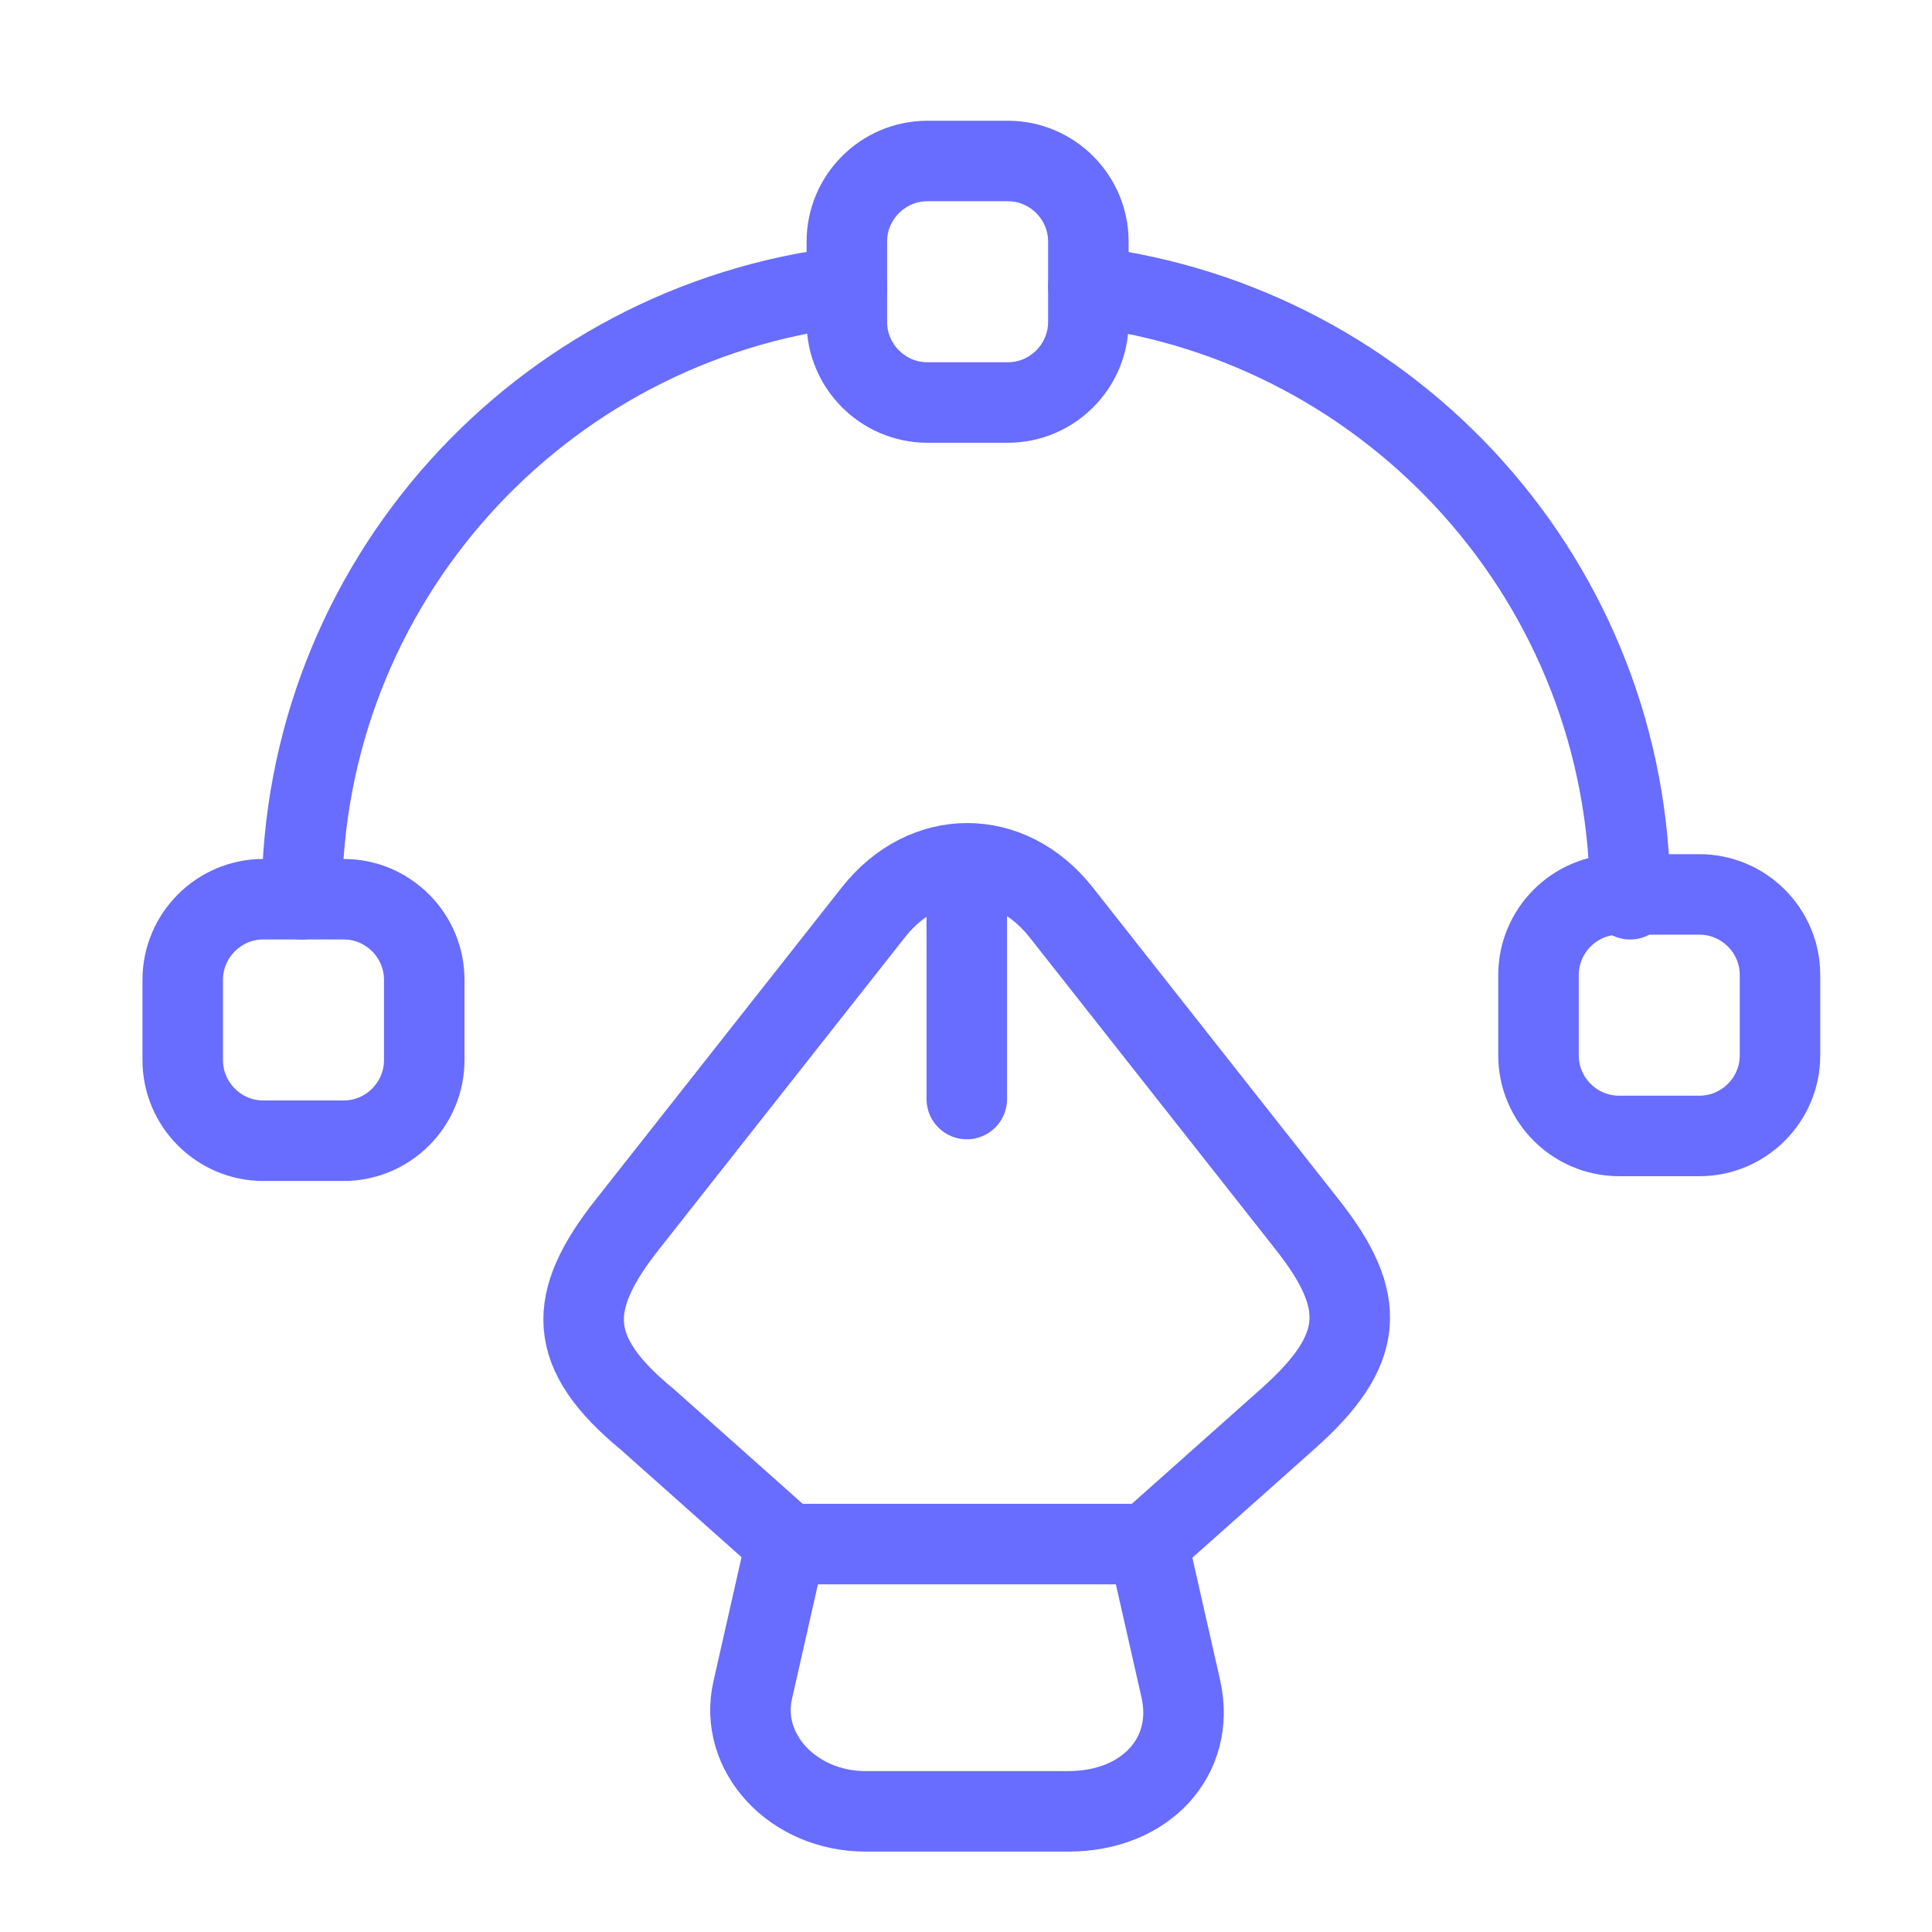 <svg xmlns="http://www.w3.org/2000/svg" width="120" height="120" viewBox="0 0 120 120" fill="none"><path d="M53.757 112.506H66.356C71.156 112.506 74.257 109.106 73.356 104.956L71.306 95.906H48.806L46.757 104.956C45.856 108.856 49.257 112.506 53.757 112.506Z" stroke="#686CFF" stroke-width="5" stroke-linecap="round" stroke-linejoin="round"></path><path d="M71.303 95.859L79.953 88.159C84.803 83.859 85.003 80.858 81.153 76.008L65.903 56.659C62.703 52.609 57.453 52.609 54.253 56.659L39.003 76.008C35.153 80.858 35.153 84.008 40.203 88.159L48.853 95.859" stroke="#686CFF" stroke-width="5" stroke-linecap="round" stroke-linejoin="round"></path><path d="M60.049 55.613V68.263" stroke="#686CFF" stroke-width="5" stroke-linecap="round" stroke-linejoin="round"></path><path d="M62.6 25H57.6C54.85 25 52.6 22.75 52.6 20V15C52.6 12.25 54.85 10 57.6 10H62.6C65.35 10 67.6 12.25 67.6 15V20C67.6 22.75 65.35 25 62.6 25Z" stroke="#686CFF" stroke-width="5" stroke-linecap="round" stroke-linejoin="round"></path><path d="M16.35 70.852H21.35C24.1 70.852 26.35 68.602 26.35 65.852V60.852C26.35 58.102 24.1 55.852 21.35 55.852H16.35C13.6 55.852 11.35 58.102 11.35 60.852V65.852C11.35 68.602 13.6 70.852 16.35 70.852Z" stroke="#686CFF" stroke-width="5" stroke-linecap="round" stroke-linejoin="round"></path><path d="M105.559 70.555H100.559C97.809 70.555 95.559 68.305 95.559 65.555V60.555C95.559 57.805 97.809 55.555 100.559 55.555H105.559C108.309 55.555 110.559 57.805 110.559 60.555V65.555C110.559 68.305 108.309 70.555 105.559 70.555Z" stroke="#686CFF" stroke-width="5" stroke-linecap="round" stroke-linejoin="round"></path><path d="M52.602 17.805C33.552 20.055 18.752 36.205 18.752 55.855" stroke="#686CFF" stroke-width="5" stroke-linecap="round" stroke-linejoin="round"></path><path d="M101.25 55.855C101.25 36.255 86.55 20.155 67.6 17.805" stroke="#686CFF" stroke-width="5" stroke-linecap="round" stroke-linejoin="round"></path></svg>